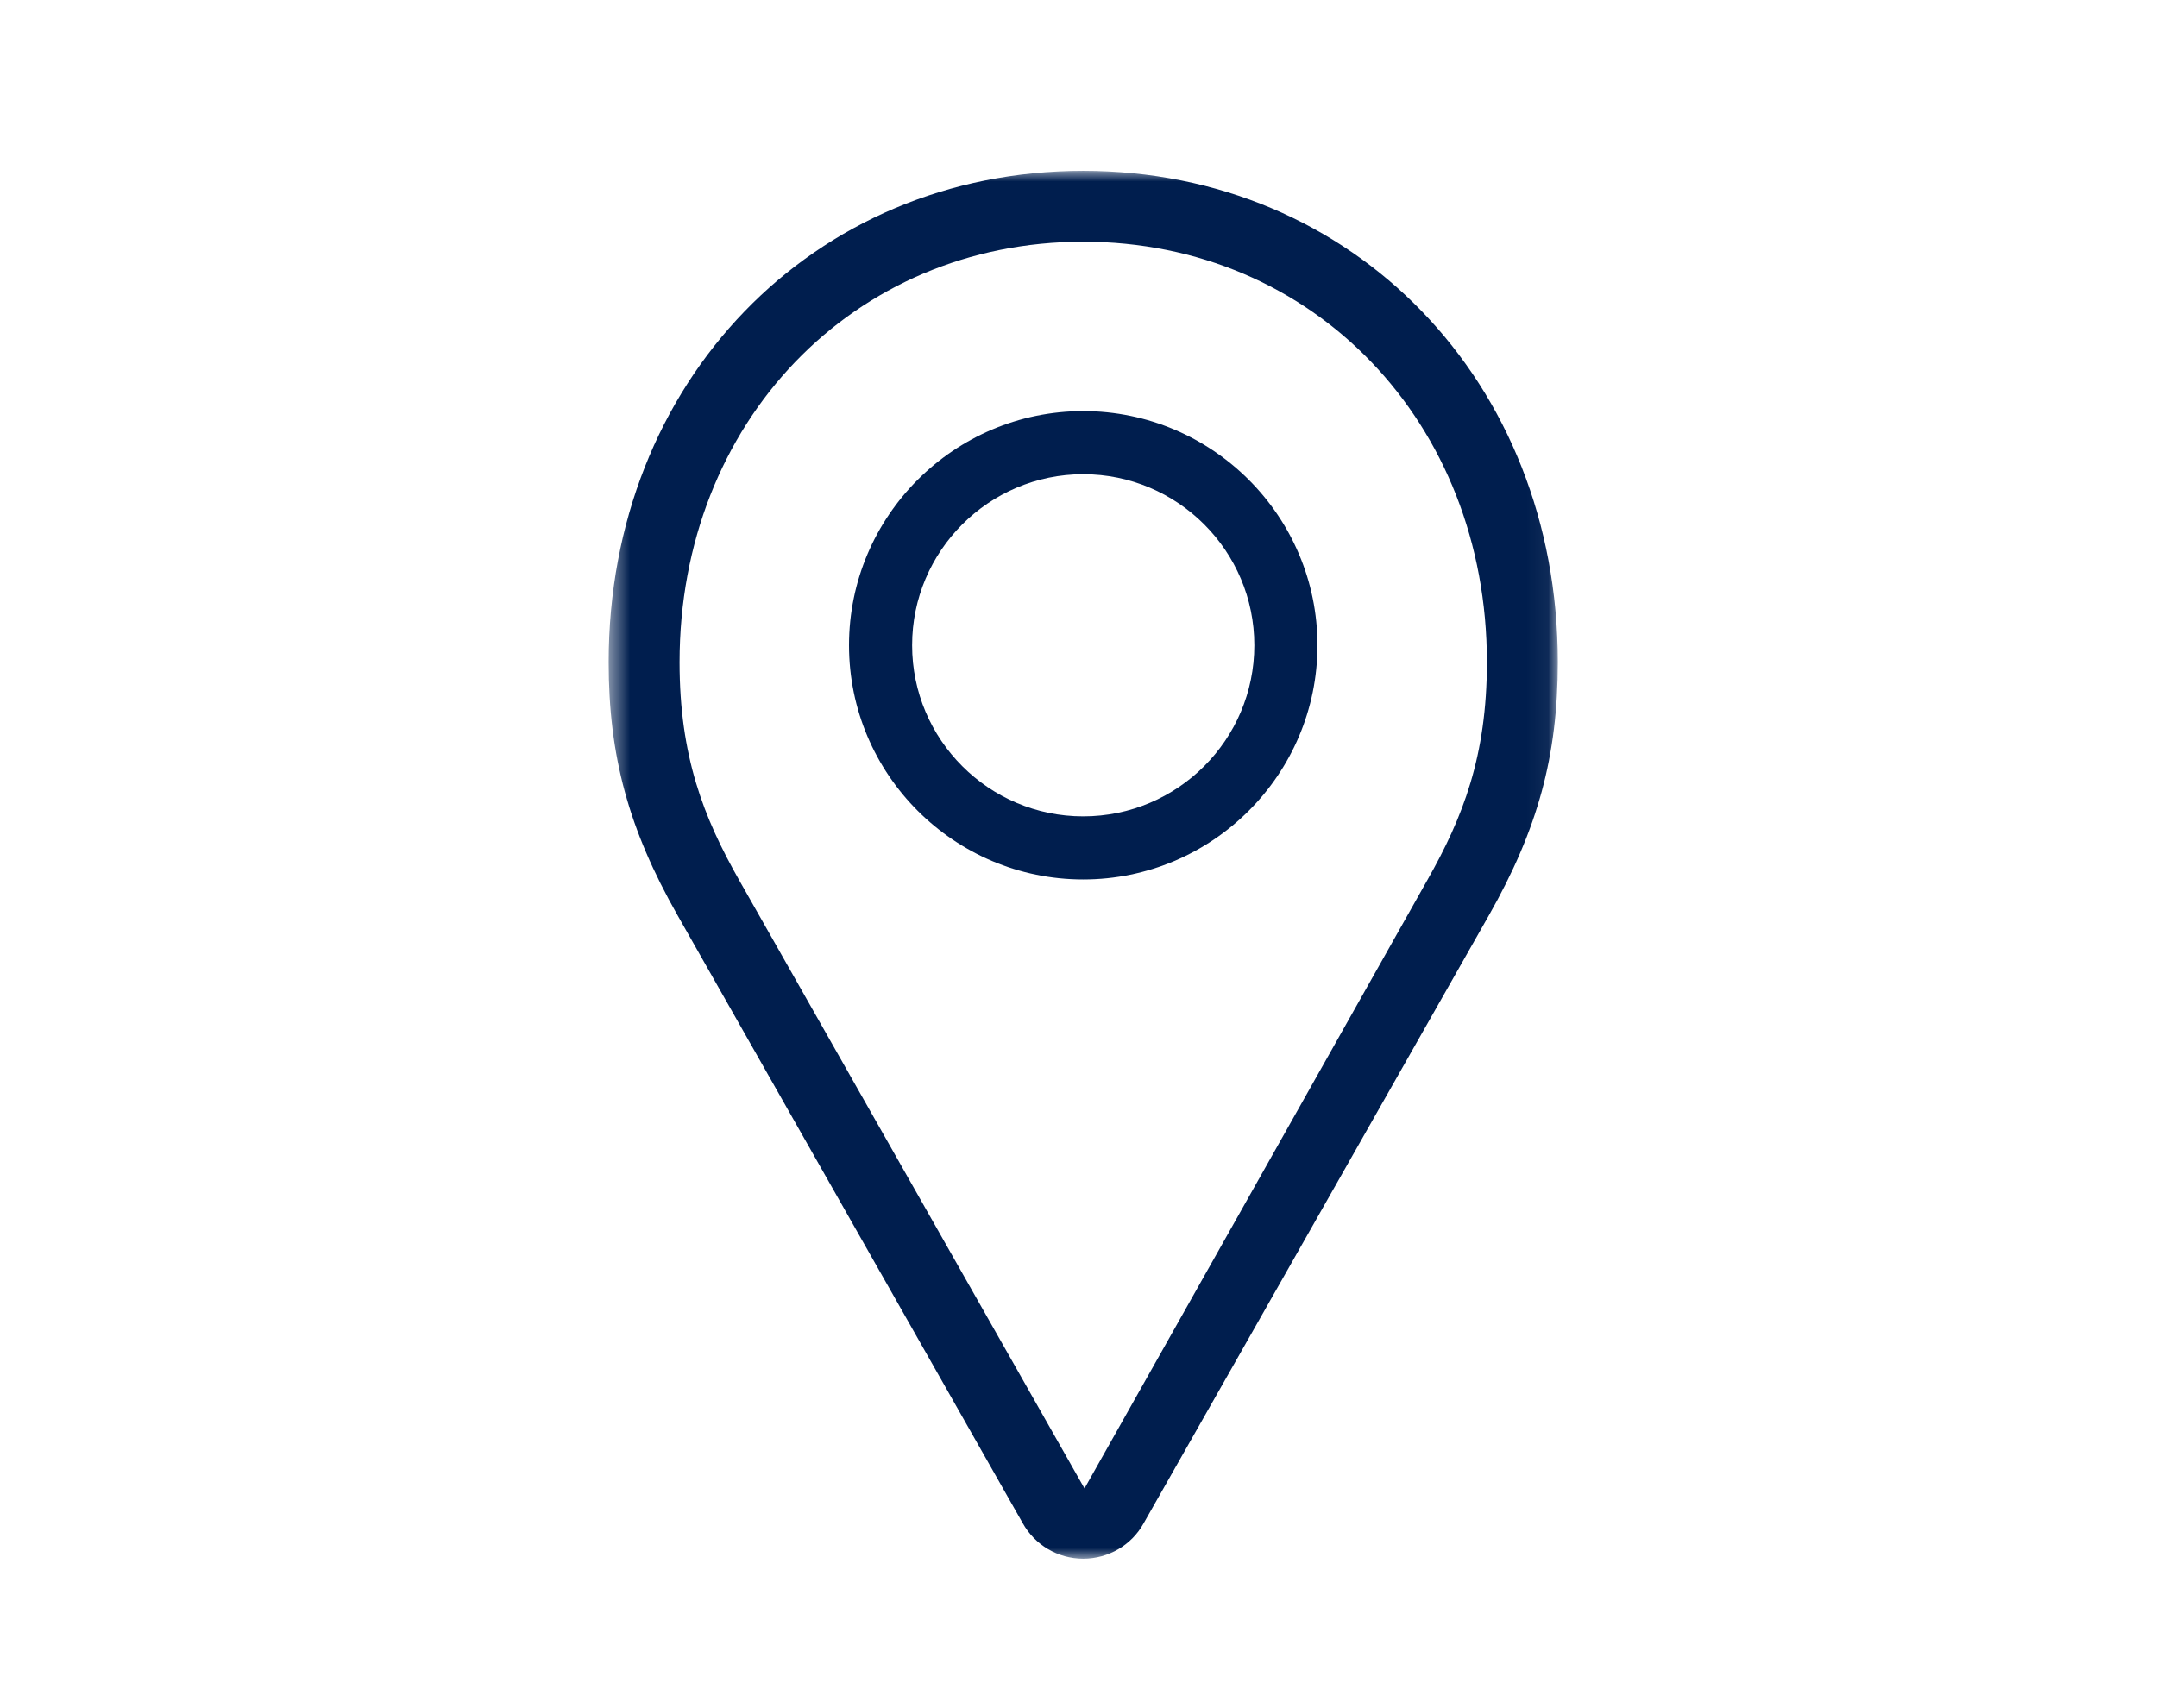 <svg width="101" height="80" viewBox="0 0 101 80" fill="none" xmlns="http://www.w3.org/2000/svg">
<mask id="mask0_1745_236" style="mask-type:luminance" maskUnits="userSpaceOnUse" x="28" y="8" width="45" height="65">
<path d="M28.5 8H72.942V73H28.5V8Z" fill="white"/>
</mask>
<g mask="url(#mask0_1745_236)">
<path fill-rule="evenodd" clip-rule="evenodd" d="M50.721 11.32C39.947 11.32 31.82 19.785 31.82 31.01C31.82 35.411 32.94 38.28 34.619 41.236L50.781 69.709L66.823 41.238C68.503 38.28 69.623 35.411 69.623 31.01C69.623 19.785 61.496 11.32 50.721 11.32ZM50.721 73C49.539 73 48.453 72.359 47.883 71.326L31.731 42.876C29.435 38.835 28.5 35.398 28.5 31.01C28.5 17.892 38.053 8 50.721 8C63.389 8 72.943 17.892 72.943 31.01C72.943 35.398 72.008 38.835 69.711 42.879L53.549 71.344C52.989 72.359 51.903 73 50.721 73Z" fill="#001E4E"/>
</g>
<path fill-rule="evenodd" clip-rule="evenodd" d="M50.721 22.209C46.303 22.209 42.709 25.802 42.709 30.221C42.709 34.639 46.303 38.233 50.721 38.233C55.14 38.233 58.733 34.639 58.733 30.221C58.733 25.802 55.14 22.209 50.721 22.209ZM50.721 41.188C44.675 41.188 39.754 36.267 39.754 30.221C39.754 24.174 44.675 19.253 50.721 19.253C56.767 19.253 61.689 24.174 61.689 30.221C61.689 36.267 56.767 41.188 50.721 41.188Z" fill="#001E4E"/>
</svg>
